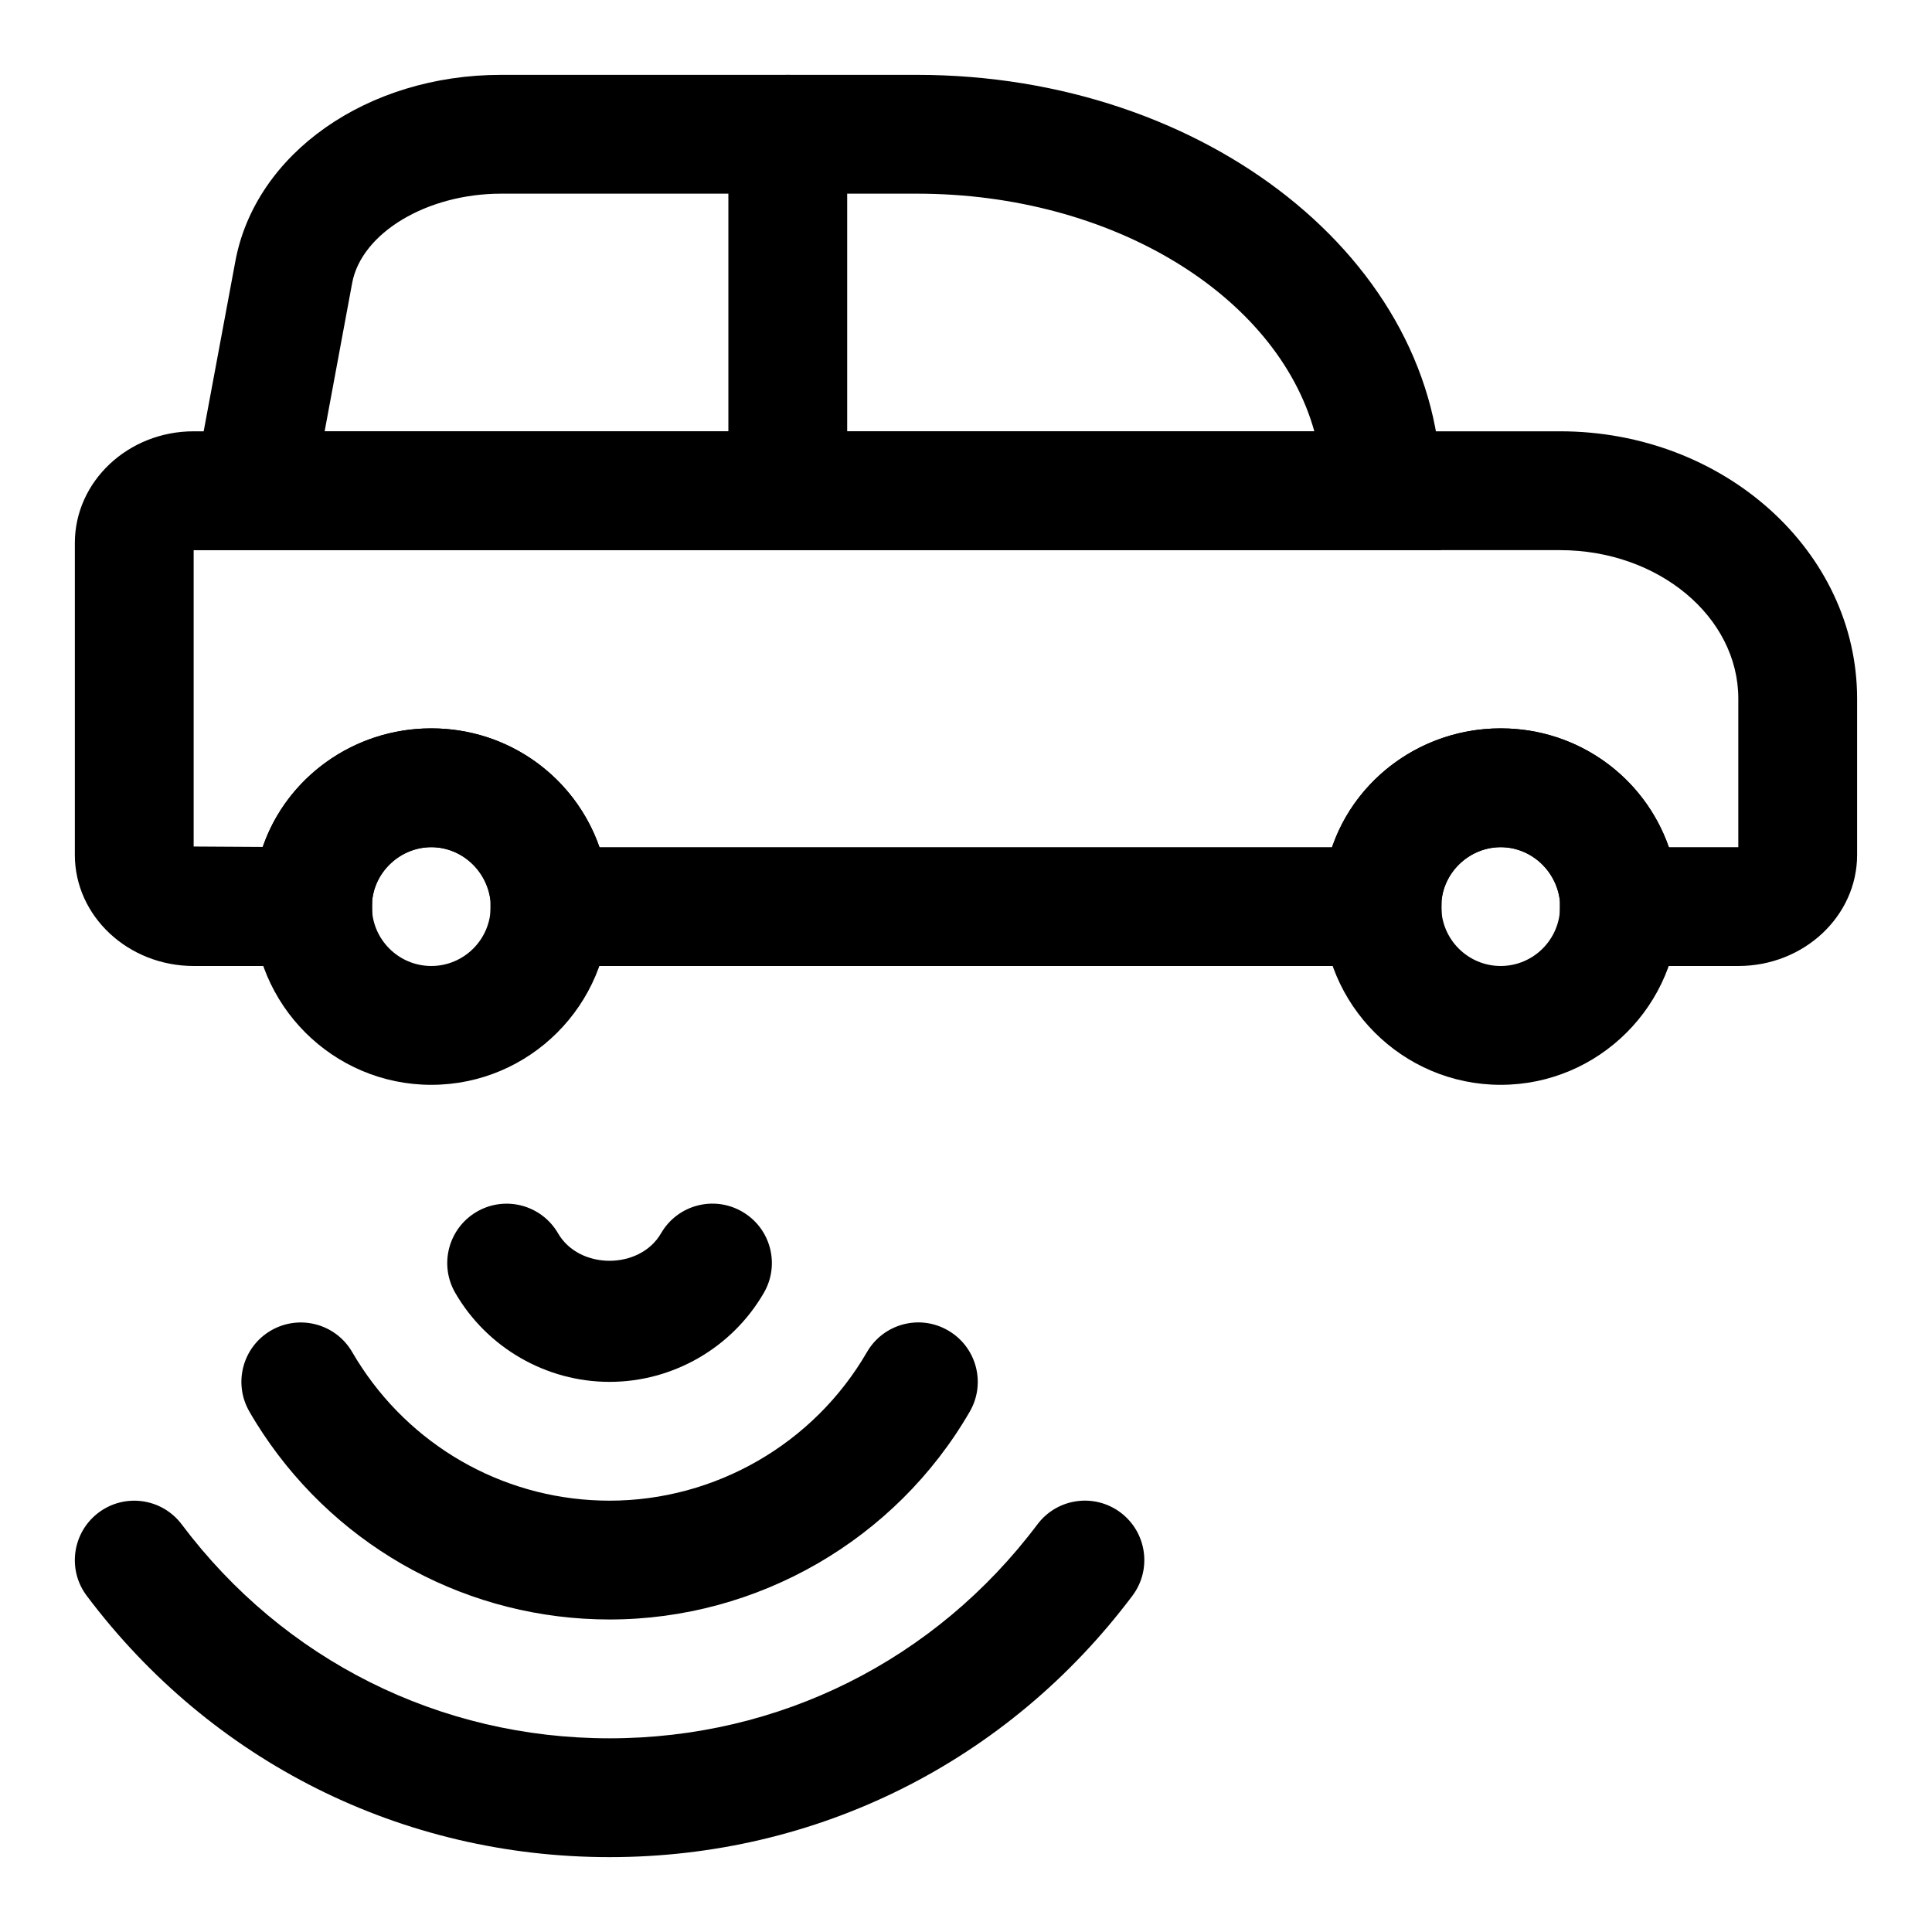 <?xml version="1.0" encoding="UTF-8"?>
<!-- Uploaded to: SVG Repo, www.svgrepo.com, Generator: SVG Repo Mixer Tools -->
<svg fill="#000000" width="800px" height="800px" version="1.1" viewBox="144 144 512 512" xmlns="http://www.w3.org/2000/svg">
 <g>
  <path d="m604.67 400h-47.23l-0.078-17.352c-0.789-7.918-7.672-14.137-15.668-14.137-7.996 0-14.879 6.219-15.664 14.137v15.742l-15.824 1.609h-236.16l-0.078-17.352c-0.789-7.918-7.668-14.137-15.668-14.137-7.996 0-14.879 6.219-15.664 14.137v15.742l-15.824 1.609h-31.488c-17.367 0-31.488-13.211-31.488-29.441v-82.656c0-16.328 14.125-29.602 31.488-29.602h362.11c43.406 0 78.719 31.789 78.719 70.848v41.406c0.004 16.234-14.121 29.445-31.484 29.445zm-18.406-31.488h18.406v-39.359c0-21.695-21.191-39.359-47.23-39.359l-362.12-0.004v78.547l18.309 0.109c6.254-18.246 23.949-31.422 44.668-31.422 20.531 0 38.086 12.941 44.57 31.488h194.14c6.234-18.262 23.945-31.488 44.699-31.488 20.516 0 38.07 12.941 44.555 31.488z"/>
  <path d="m525.95 289.79h-333.84l14.266-76.578c5.336-28.605 34.934-49.375 70.391-49.375h110.25c76.613 0 138.93 49.438 138.93 110.21zm-295.92-31.488h262.28c-9.98-35.879-53.387-62.977-105.28-62.977h-110.26c-19.633 0-36.949 10.395-39.438 23.648z"/>
  <path d="m541.7 431.49c-26.039 0-47.23-21.191-47.23-47.23 0-1.984 0.078-3.969 0.363-5.684 2.266-23.273 22.48-41.551 46.867-41.551 24.387 0 44.602 18.277 46.996 42.523 0.156 0.738 0.234 2.723 0.234 4.707 0 26.043-21.191 47.234-47.23 47.234zm0-62.977c-7.996 0-14.879 6.219-15.664 14.137l-0.082 1.605c0 8.676 7.07 15.742 15.742 15.742 8.676 0 15.742-7.07 15.742-15.742v-1.117c-0.859-8.406-7.742-14.625-15.738-14.625z"/>
  <path d="m258.3 431.49c-26.039 0-47.23-21.191-47.23-47.23 0-1.984 0.078-3.969 0.363-5.684 2.266-23.273 22.48-41.551 46.867-41.551s44.602 18.277 46.996 42.523c0.16 0.738 0.238 2.723 0.238 4.707 0 26.043-21.191 47.234-47.234 47.234zm0-62.977c-7.996 0-14.879 6.219-15.664 14.137l-0.078 1.605c0 8.676 7.07 15.742 15.742 15.742 8.676 0 15.742-7.07 15.742-15.742v-1.117c-0.863-8.406-7.742-14.625-15.742-14.625z"/>
  <path d="m305.54 510.21c-16.801 0-32.48-9.035-40.902-23.602-4.344-7.527-1.777-17.145 5.746-21.508 7.527-4.344 17.145-1.777 21.508 5.746 5.606 9.699 21.664 9.699 27.285 0 4.359-7.543 13.98-10.109 21.508-5.746 7.543 4.359 10.109 13.98 5.746 21.508-8.41 14.562-24.078 23.602-40.891 23.602z"/>
  <path d="m305.54 573.18c-37 0-71.32-18.422-91.836-49.262-1.258-1.906-2.473-3.84-3.606-5.824-4.359-7.527-1.793-17.145 5.731-21.508 7.527-4.344 17.145-1.793 21.508 5.731 0.82 1.418 1.684 2.801 2.598 4.172 14.656 22.039 39.172 35.203 65.605 35.203 28.023 0 54.145-15.082 68.203-39.359 4.359-7.543 13.996-10.125 21.508-5.746 7.527 4.344 10.109 13.98 5.746 21.508-19.648 33.973-56.223 55.086-95.457 55.086z"/>
  <path d="m305.54 636.16c-54.992 0-105.48-25.254-138.55-69.258-5.227-6.941-3.809-16.816 3.133-22.043 6.957-5.227 16.816-3.824 22.043 3.133 27.062 36.023 68.391 56.68 113.37 56.68 44.98 0 86.309-20.672 113.39-56.695 5.227-6.957 15.082-8.359 22.043-3.133 6.941 5.227 8.359 15.082 3.133 22.043-33.078 44.02-83.586 69.273-138.56 69.273z"/>
  <path d="m352.77 274.05c-8.691 0-15.742-7.055-15.742-15.742v-78.723c0-8.691 7.055-15.742 15.742-15.742 8.691 0 15.742 7.055 15.742 15.742v78.719c0.004 8.691-7.051 15.746-15.742 15.746z"/>
 </g>
</svg>